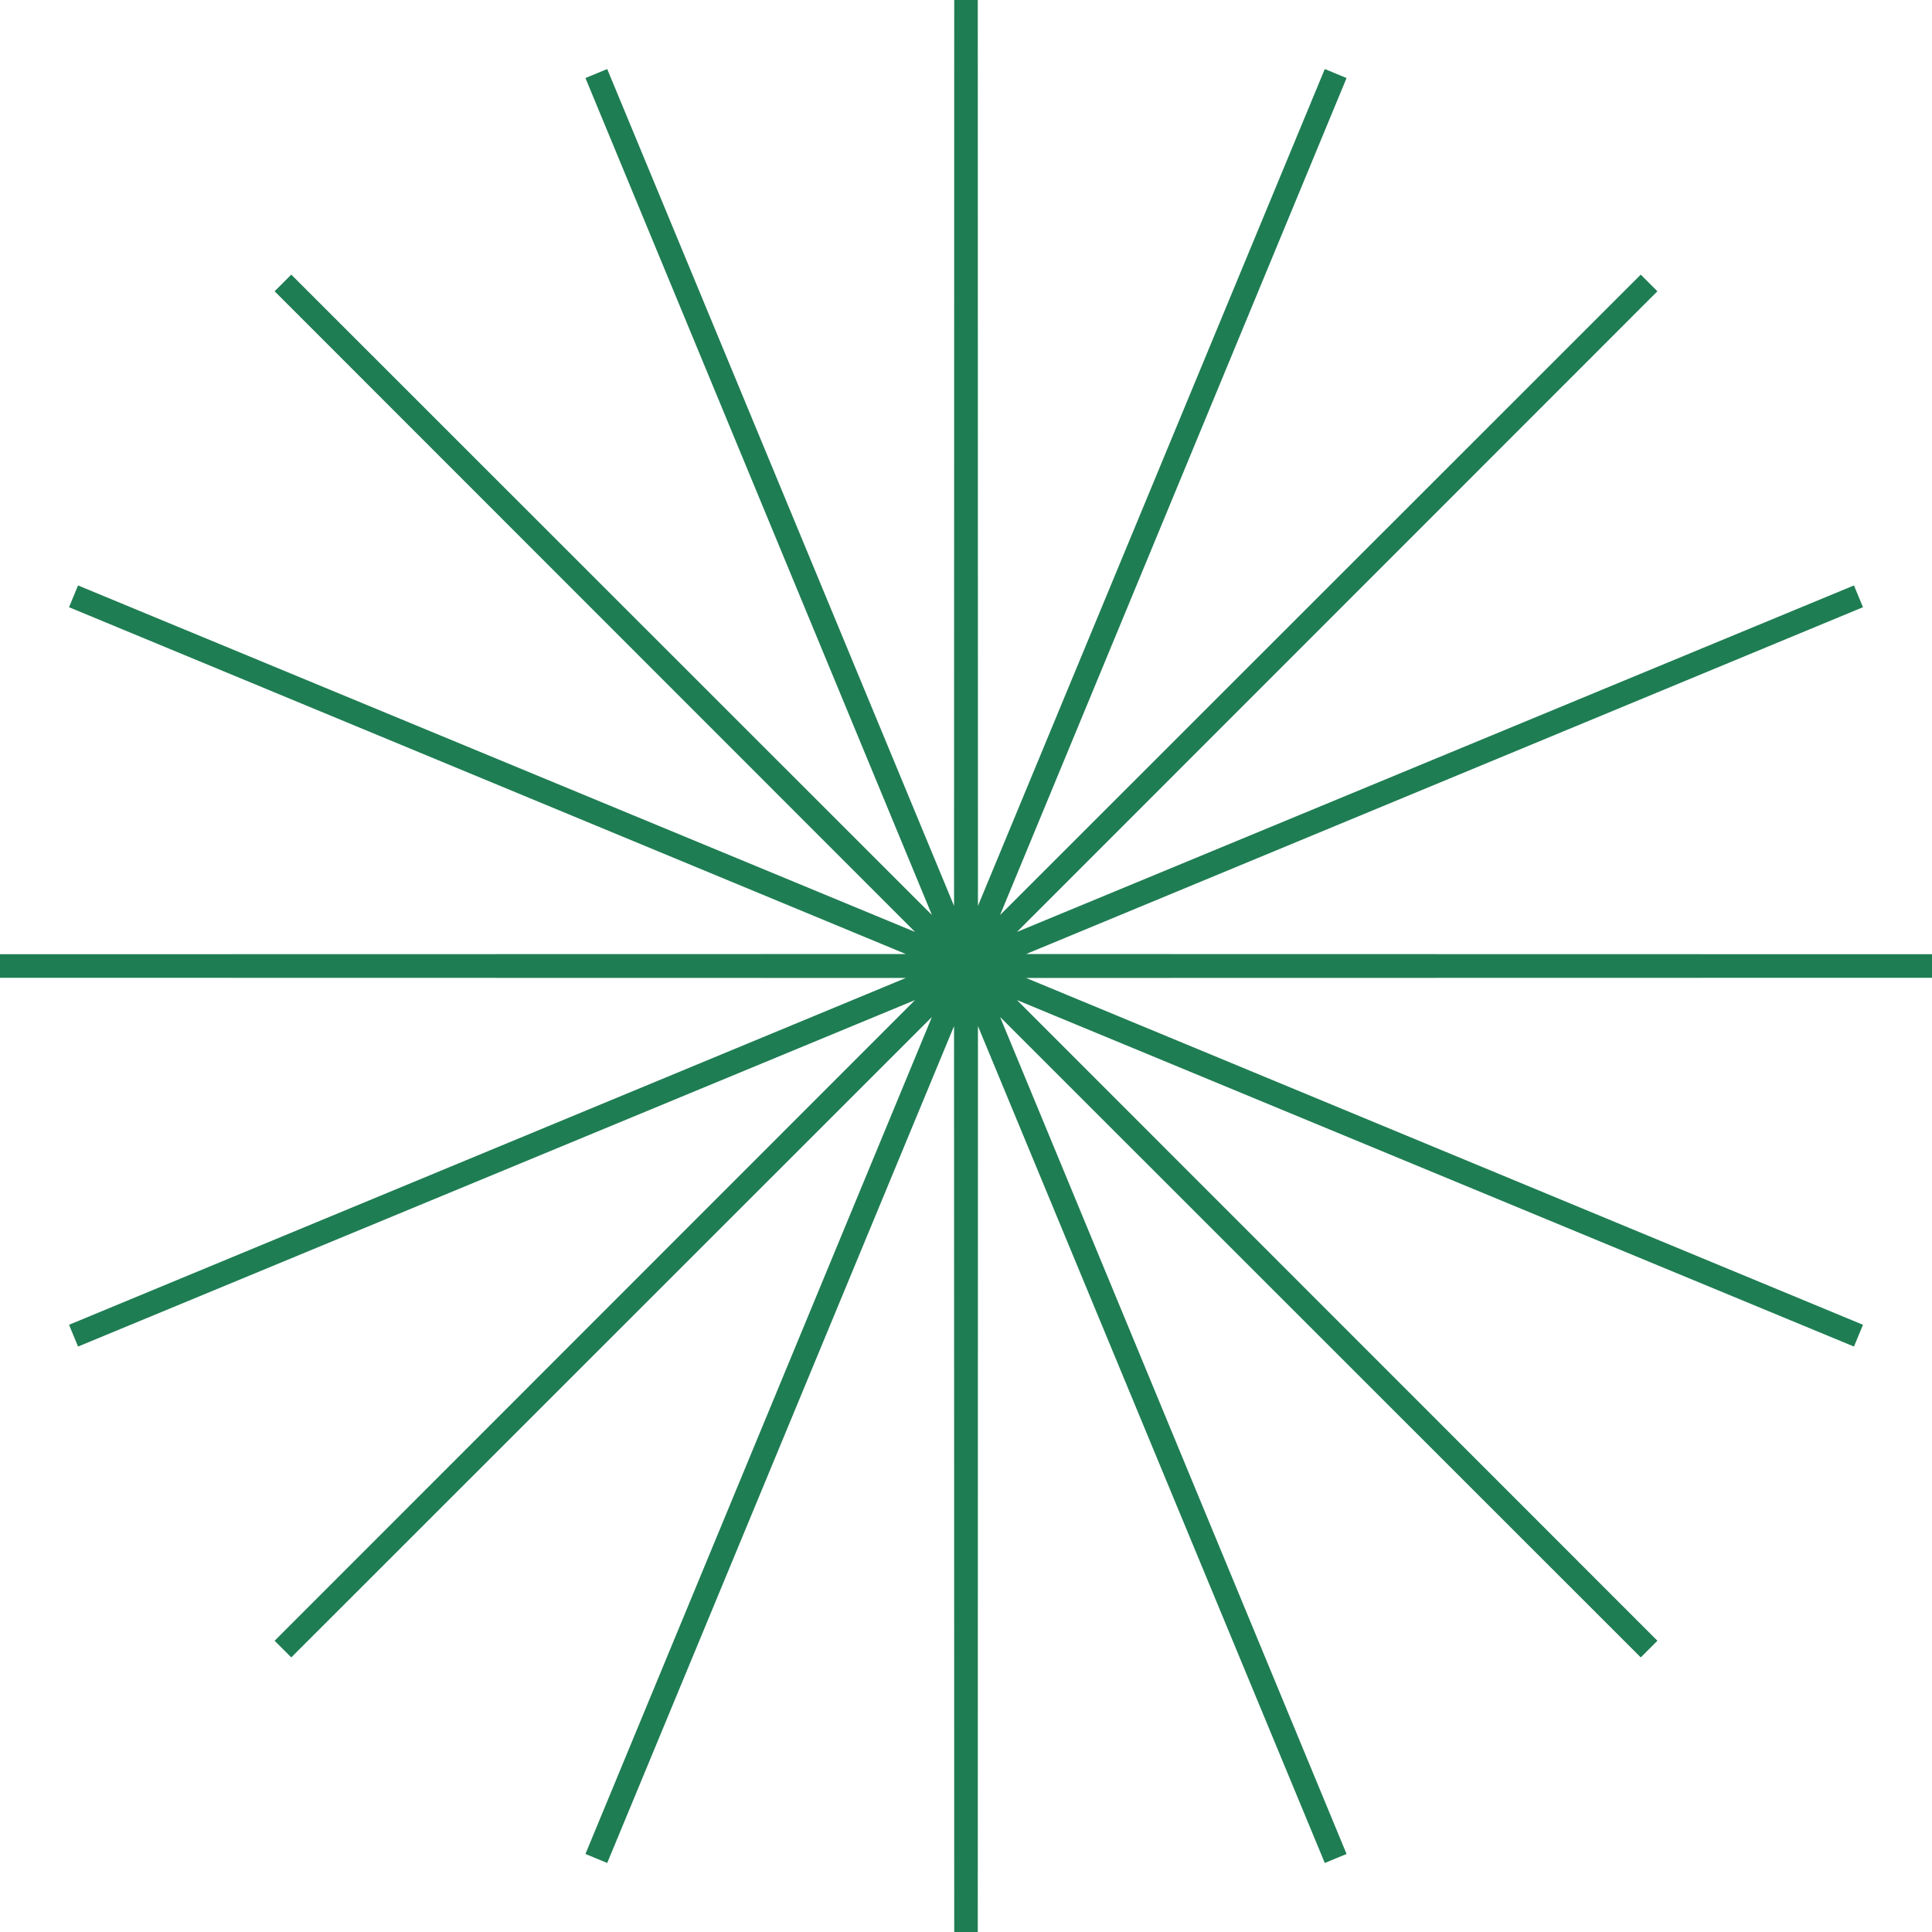 <svg width="82" height="82" viewBox="0 0 82 82" fill="none" xmlns="http://www.w3.org/2000/svg">
<g clip-path="url(#clip0_287_1109)">
<path d="M41 0L41.008 40.96L56.69 3.121L41.023 40.966L69.992 12.009L41.034 40.977L78.879 25.31L41.04 40.992L82 41L41.04 41.008L78.879 56.69L41.034 41.023L69.992 69.992L41.023 41.034L56.69 78.879L41.008 41.04L41 82L40.992 41.04L25.31 78.879L40.977 41.034L12.009 69.992L40.966 41.023L3.121 56.69L40.96 41.008L0 41L40.96 40.992L3.121 25.31L40.966 40.977L12.009 12.009L40.977 40.966L25.31 3.121L40.992 40.96L41 0Z" stroke="#1F7D53"/>
</g>
<defs>
<clipPath id="clip0_287_1109">
<rect width="82" height="82" fill="white"/>
</clipPath>
</defs>
</svg>
